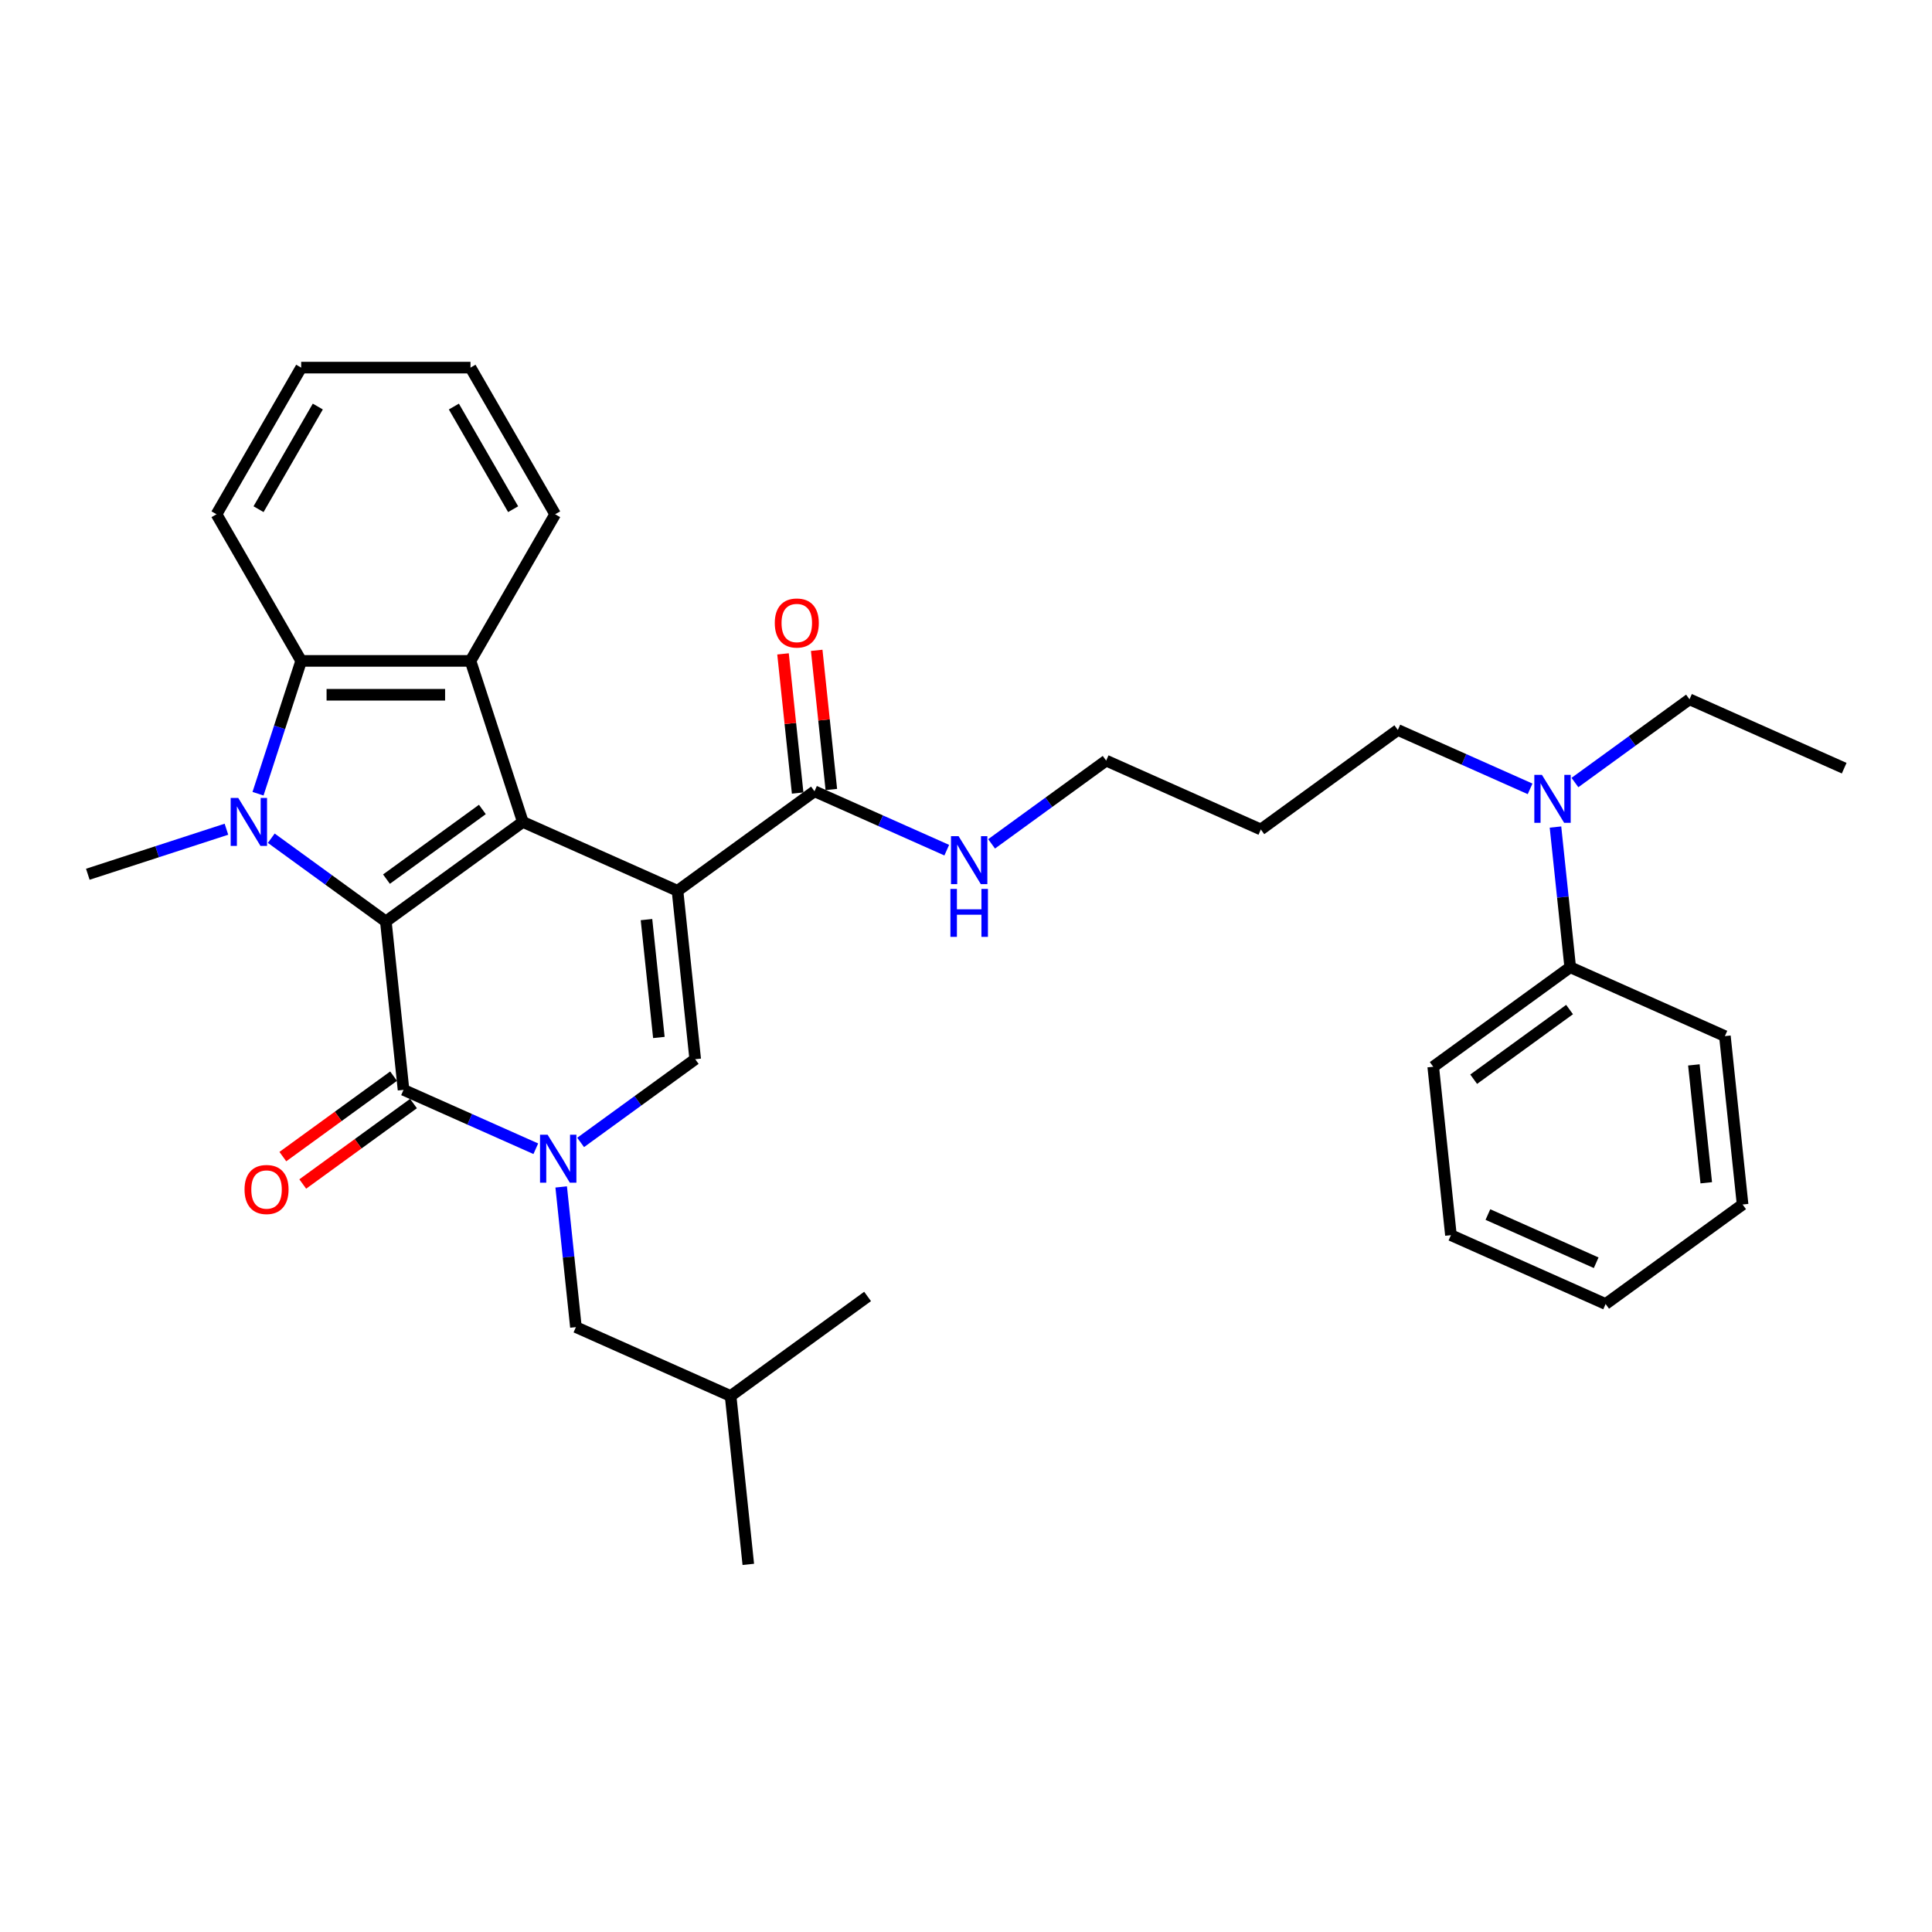 <?xml version='1.0' encoding='iso-8859-1'?>
<svg version='1.1' baseProfile='full'
              xmlns='http://www.w3.org/2000/svg'
                      xmlns:rdkit='http://www.rdkit.org/xml'
                      xmlns:xlink='http://www.w3.org/1999/xlink'
                  xml:space='preserve'
width='1000px' height='1000px' viewBox='0 0 1000 1000'>
<!-- END OF HEADER -->
<rect style='opacity:1.0;fill:#FFFFFF;stroke:none' width='1000' height='1000' x='0' y='0'> </rect>
<path class='bond-0' d='M 350.677,461.077 L 270.612,425.43' style='fill:none;fill-rule:evenodd;stroke:#000000;stroke-width:6px;stroke-linecap:butt;stroke-linejoin:miter;stroke-opacity:1' />
<path class='bond-5' d='M 350.677,461.077 L 359.838,548.238' style='fill:none;fill-rule:evenodd;stroke:#000000;stroke-width:6px;stroke-linecap:butt;stroke-linejoin:miter;stroke-opacity:1' />
<path class='bond-5' d='M 334.618,475.983 L 341.031,536.996' style='fill:none;fill-rule:evenodd;stroke:#000000;stroke-width:6px;stroke-linecap:butt;stroke-linejoin:miter;stroke-opacity:1' />
<path class='bond-8' d='M 350.677,461.077 L 421.58,409.563' style='fill:none;fill-rule:evenodd;stroke:#000000;stroke-width:6px;stroke-linecap:butt;stroke-linejoin:miter;stroke-opacity:1' />
<path class='bond-1' d='M 270.612,425.43 L 199.709,476.944' style='fill:none;fill-rule:evenodd;stroke:#000000;stroke-width:6px;stroke-linecap:butt;stroke-linejoin:miter;stroke-opacity:1' />
<path class='bond-1' d='M 249.674,418.976 L 200.042,455.036' style='fill:none;fill-rule:evenodd;stroke:#000000;stroke-width:6px;stroke-linecap:butt;stroke-linejoin:miter;stroke-opacity:1' />
<path class='bond-6' d='M 270.612,425.43 L 243.53,342.078' style='fill:none;fill-rule:evenodd;stroke:#000000;stroke-width:6px;stroke-linecap:butt;stroke-linejoin:miter;stroke-opacity:1' />
<path class='bond-2' d='M 199.709,476.944 L 170.06,455.402' style='fill:none;fill-rule:evenodd;stroke:#000000;stroke-width:6px;stroke-linecap:butt;stroke-linejoin:miter;stroke-opacity:1' />
<path class='bond-2' d='M 170.06,455.402 L 140.41,433.86' style='fill:none;fill-rule:evenodd;stroke:#0000FF;stroke-width:6px;stroke-linecap:butt;stroke-linejoin:miter;stroke-opacity:1' />
<path class='bond-33' d='M 199.709,476.944 L 208.87,564.105' style='fill:none;fill-rule:evenodd;stroke:#000000;stroke-width:6px;stroke-linecap:butt;stroke-linejoin:miter;stroke-opacity:1' />
<path class='bond-15' d='M 117.202,429.2 L 81.329,440.856' style='fill:none;fill-rule:evenodd;stroke:#0000FF;stroke-width:6px;stroke-linecap:butt;stroke-linejoin:miter;stroke-opacity:1' />
<path class='bond-15' d='M 81.329,440.856 L 45.455,452.512' style='fill:none;fill-rule:evenodd;stroke:#000000;stroke-width:6px;stroke-linecap:butt;stroke-linejoin:miter;stroke-opacity:1' />
<path class='bond-34' d='M 133.55,410.829 L 144.72,376.454' style='fill:none;fill-rule:evenodd;stroke:#0000FF;stroke-width:6px;stroke-linecap:butt;stroke-linejoin:miter;stroke-opacity:1' />
<path class='bond-34' d='M 144.72,376.454 L 155.889,342.078' style='fill:none;fill-rule:evenodd;stroke:#000000;stroke-width:6px;stroke-linecap:butt;stroke-linejoin:miter;stroke-opacity:1' />
<path class='bond-3' d='M 300.538,591.321 L 330.188,569.779' style='fill:none;fill-rule:evenodd;stroke:#0000FF;stroke-width:6px;stroke-linecap:butt;stroke-linejoin:miter;stroke-opacity:1' />
<path class='bond-3' d='M 330.188,569.779 L 359.838,548.238' style='fill:none;fill-rule:evenodd;stroke:#000000;stroke-width:6px;stroke-linecap:butt;stroke-linejoin:miter;stroke-opacity:1' />
<path class='bond-4' d='M 277.331,594.586 L 243.1,579.345' style='fill:none;fill-rule:evenodd;stroke:#0000FF;stroke-width:6px;stroke-linecap:butt;stroke-linejoin:miter;stroke-opacity:1' />
<path class='bond-4' d='M 243.1,579.345 L 208.87,564.105' style='fill:none;fill-rule:evenodd;stroke:#000000;stroke-width:6px;stroke-linecap:butt;stroke-linejoin:miter;stroke-opacity:1' />
<path class='bond-9' d='M 290.469,614.353 L 294.282,650.633' style='fill:none;fill-rule:evenodd;stroke:#0000FF;stroke-width:6px;stroke-linecap:butt;stroke-linejoin:miter;stroke-opacity:1' />
<path class='bond-9' d='M 294.282,650.633 L 298.095,686.913' style='fill:none;fill-rule:evenodd;stroke:#000000;stroke-width:6px;stroke-linecap:butt;stroke-linejoin:miter;stroke-opacity:1' />
<path class='bond-10' d='M 203.719,557.015 L 175.059,577.837' style='fill:none;fill-rule:evenodd;stroke:#000000;stroke-width:6px;stroke-linecap:butt;stroke-linejoin:miter;stroke-opacity:1' />
<path class='bond-10' d='M 175.059,577.837 L 146.4,598.659' style='fill:none;fill-rule:evenodd;stroke:#FF0000;stroke-width:6px;stroke-linecap:butt;stroke-linejoin:miter;stroke-opacity:1' />
<path class='bond-10' d='M 214.022,571.195 L 185.362,592.018' style='fill:none;fill-rule:evenodd;stroke:#000000;stroke-width:6px;stroke-linecap:butt;stroke-linejoin:miter;stroke-opacity:1' />
<path class='bond-10' d='M 185.362,592.018 L 156.703,612.84' style='fill:none;fill-rule:evenodd;stroke:#FF0000;stroke-width:6px;stroke-linecap:butt;stroke-linejoin:miter;stroke-opacity:1' />
<path class='bond-7' d='M 243.53,342.078 L 155.889,342.078' style='fill:none;fill-rule:evenodd;stroke:#000000;stroke-width:6px;stroke-linecap:butt;stroke-linejoin:miter;stroke-opacity:1' />
<path class='bond-7' d='M 230.384,359.606 L 169.035,359.606' style='fill:none;fill-rule:evenodd;stroke:#000000;stroke-width:6px;stroke-linecap:butt;stroke-linejoin:miter;stroke-opacity:1' />
<path class='bond-16' d='M 243.53,342.078 L 287.35,266.179' style='fill:none;fill-rule:evenodd;stroke:#000000;stroke-width:6px;stroke-linecap:butt;stroke-linejoin:miter;stroke-opacity:1' />
<path class='bond-17' d='M 155.889,342.078 L 112.068,266.179' style='fill:none;fill-rule:evenodd;stroke:#000000;stroke-width:6px;stroke-linecap:butt;stroke-linejoin:miter;stroke-opacity:1' />
<path class='bond-11' d='M 430.296,408.646 L 426.51,372.629' style='fill:none;fill-rule:evenodd;stroke:#000000;stroke-width:6px;stroke-linecap:butt;stroke-linejoin:miter;stroke-opacity:1' />
<path class='bond-11' d='M 426.51,372.629 L 422.725,336.612' style='fill:none;fill-rule:evenodd;stroke:#FF0000;stroke-width:6px;stroke-linecap:butt;stroke-linejoin:miter;stroke-opacity:1' />
<path class='bond-11' d='M 412.864,410.479 L 409.078,374.462' style='fill:none;fill-rule:evenodd;stroke:#000000;stroke-width:6px;stroke-linecap:butt;stroke-linejoin:miter;stroke-opacity:1' />
<path class='bond-11' d='M 409.078,374.462 L 405.292,338.445' style='fill:none;fill-rule:evenodd;stroke:#FF0000;stroke-width:6px;stroke-linecap:butt;stroke-linejoin:miter;stroke-opacity:1' />
<path class='bond-13' d='M 421.58,409.563 L 455.81,424.803' style='fill:none;fill-rule:evenodd;stroke:#000000;stroke-width:6px;stroke-linecap:butt;stroke-linejoin:miter;stroke-opacity:1' />
<path class='bond-13' d='M 455.81,424.803 L 490.04,440.043' style='fill:none;fill-rule:evenodd;stroke:#0000FF;stroke-width:6px;stroke-linecap:butt;stroke-linejoin:miter;stroke-opacity:1' />
<path class='bond-20' d='M 298.095,686.913 L 378.159,722.56' style='fill:none;fill-rule:evenodd;stroke:#000000;stroke-width:6px;stroke-linecap:butt;stroke-linejoin:miter;stroke-opacity:1' />
<path class='bond-12' d='M 791.975,408.309 L 757.744,393.068' style='fill:none;fill-rule:evenodd;stroke:#0000FF;stroke-width:6px;stroke-linecap:butt;stroke-linejoin:miter;stroke-opacity:1' />
<path class='bond-12' d='M 757.744,393.068 L 723.514,377.828' style='fill:none;fill-rule:evenodd;stroke:#000000;stroke-width:6px;stroke-linecap:butt;stroke-linejoin:miter;stroke-opacity:1' />
<path class='bond-14' d='M 805.113,428.076 L 808.926,464.356' style='fill:none;fill-rule:evenodd;stroke:#0000FF;stroke-width:6px;stroke-linecap:butt;stroke-linejoin:miter;stroke-opacity:1' />
<path class='bond-14' d='M 808.926,464.356 L 812.739,500.636' style='fill:none;fill-rule:evenodd;stroke:#000000;stroke-width:6px;stroke-linecap:butt;stroke-linejoin:miter;stroke-opacity:1' />
<path class='bond-22' d='M 815.182,405.044 L 844.832,383.502' style='fill:none;fill-rule:evenodd;stroke:#0000FF;stroke-width:6px;stroke-linecap:butt;stroke-linejoin:miter;stroke-opacity:1' />
<path class='bond-22' d='M 844.832,383.502 L 874.481,361.961' style='fill:none;fill-rule:evenodd;stroke:#000000;stroke-width:6px;stroke-linecap:butt;stroke-linejoin:miter;stroke-opacity:1' />
<path class='bond-21' d='M 513.247,436.779 L 542.897,415.237' style='fill:none;fill-rule:evenodd;stroke:#0000FF;stroke-width:6px;stroke-linecap:butt;stroke-linejoin:miter;stroke-opacity:1' />
<path class='bond-21' d='M 542.897,415.237 L 572.547,393.695' style='fill:none;fill-rule:evenodd;stroke:#000000;stroke-width:6px;stroke-linecap:butt;stroke-linejoin:miter;stroke-opacity:1' />
<path class='bond-23' d='M 812.739,500.636 L 741.836,552.15' style='fill:none;fill-rule:evenodd;stroke:#000000;stroke-width:6px;stroke-linecap:butt;stroke-linejoin:miter;stroke-opacity:1' />
<path class='bond-23' d='M 812.407,522.544 L 762.774,558.603' style='fill:none;fill-rule:evenodd;stroke:#000000;stroke-width:6px;stroke-linecap:butt;stroke-linejoin:miter;stroke-opacity:1' />
<path class='bond-24' d='M 812.739,500.636 L 892.803,536.283' style='fill:none;fill-rule:evenodd;stroke:#000000;stroke-width:6px;stroke-linecap:butt;stroke-linejoin:miter;stroke-opacity:1' />
<path class='bond-25' d='M 287.35,266.179 L 243.53,190.279' style='fill:none;fill-rule:evenodd;stroke:#000000;stroke-width:6px;stroke-linecap:butt;stroke-linejoin:miter;stroke-opacity:1' />
<path class='bond-25' d='M 265.597,263.558 L 234.923,210.428' style='fill:none;fill-rule:evenodd;stroke:#000000;stroke-width:6px;stroke-linecap:butt;stroke-linejoin:miter;stroke-opacity:1' />
<path class='bond-35' d='M 112.068,266.179 L 155.889,190.279' style='fill:none;fill-rule:evenodd;stroke:#000000;stroke-width:6px;stroke-linecap:butt;stroke-linejoin:miter;stroke-opacity:1' />
<path class='bond-35' d='M 133.821,263.558 L 164.496,210.428' style='fill:none;fill-rule:evenodd;stroke:#000000;stroke-width:6px;stroke-linecap:butt;stroke-linejoin:miter;stroke-opacity:1' />
<path class='bond-18' d='M 652.611,429.342 L 572.547,393.695' style='fill:none;fill-rule:evenodd;stroke:#000000;stroke-width:6px;stroke-linecap:butt;stroke-linejoin:miter;stroke-opacity:1' />
<path class='bond-19' d='M 652.611,429.342 L 723.514,377.828' style='fill:none;fill-rule:evenodd;stroke:#000000;stroke-width:6px;stroke-linecap:butt;stroke-linejoin:miter;stroke-opacity:1' />
<path class='bond-26' d='M 378.159,722.56 L 387.32,809.721' style='fill:none;fill-rule:evenodd;stroke:#000000;stroke-width:6px;stroke-linecap:butt;stroke-linejoin:miter;stroke-opacity:1' />
<path class='bond-27' d='M 378.159,722.56 L 449.063,671.045' style='fill:none;fill-rule:evenodd;stroke:#000000;stroke-width:6px;stroke-linecap:butt;stroke-linejoin:miter;stroke-opacity:1' />
<path class='bond-28' d='M 874.481,361.961 L 954.545,397.608' style='fill:none;fill-rule:evenodd;stroke:#000000;stroke-width:6px;stroke-linecap:butt;stroke-linejoin:miter;stroke-opacity:1' />
<path class='bond-30' d='M 741.836,552.15 L 750.997,639.311' style='fill:none;fill-rule:evenodd;stroke:#000000;stroke-width:6px;stroke-linecap:butt;stroke-linejoin:miter;stroke-opacity:1' />
<path class='bond-31' d='M 892.803,536.283 L 901.964,623.444' style='fill:none;fill-rule:evenodd;stroke:#000000;stroke-width:6px;stroke-linecap:butt;stroke-linejoin:miter;stroke-opacity:1' />
<path class='bond-31' d='M 876.745,551.189 L 883.158,612.202' style='fill:none;fill-rule:evenodd;stroke:#000000;stroke-width:6px;stroke-linecap:butt;stroke-linejoin:miter;stroke-opacity:1' />
<path class='bond-29' d='M 243.53,190.279 L 155.889,190.279' style='fill:none;fill-rule:evenodd;stroke:#000000;stroke-width:6px;stroke-linecap:butt;stroke-linejoin:miter;stroke-opacity:1' />
<path class='bond-36' d='M 750.997,639.311 L 831.061,674.958' style='fill:none;fill-rule:evenodd;stroke:#000000;stroke-width:6px;stroke-linecap:butt;stroke-linejoin:miter;stroke-opacity:1' />
<path class='bond-36' d='M 770.136,628.645 L 826.181,653.598' style='fill:none;fill-rule:evenodd;stroke:#000000;stroke-width:6px;stroke-linecap:butt;stroke-linejoin:miter;stroke-opacity:1' />
<path class='bond-32' d='M 901.964,623.444 L 831.061,674.958' style='fill:none;fill-rule:evenodd;stroke:#000000;stroke-width:6px;stroke-linecap:butt;stroke-linejoin:miter;stroke-opacity:1' />
<path  class='atom-3' d='M 123.32 413.02
L 131.453 426.166
Q 132.259 427.463, 133.556 429.812
Q 134.853 432.161, 134.924 432.301
L 134.924 413.02
L 138.219 413.02
L 138.219 437.84
L 134.818 437.84
L 126.089 423.467
Q 125.073 421.784, 123.986 419.856
Q 122.934 417.928, 122.619 417.332
L 122.619 437.84
L 119.394 437.84
L 119.394 413.02
L 123.32 413.02
' fill='#0000FF'/>
<path  class='atom-4' d='M 283.448 587.342
L 291.581 600.488
Q 292.387 601.785, 293.685 604.134
Q 294.982 606.483, 295.052 606.623
L 295.052 587.342
L 298.347 587.342
L 298.347 612.162
L 294.947 612.162
L 286.218 597.789
Q 285.201 596.106, 284.114 594.178
Q 283.062 592.25, 282.747 591.654
L 282.747 612.162
L 279.522 612.162
L 279.522 587.342
L 283.448 587.342
' fill='#0000FF'/>
<path  class='atom-11' d='M 126.574 615.689
Q 126.574 609.73, 129.519 606.399
Q 132.463 603.069, 137.967 603.069
Q 143.471 603.069, 146.416 606.399
Q 149.36 609.73, 149.36 615.689
Q 149.36 621.719, 146.381 625.154
Q 143.401 628.555, 137.967 628.555
Q 132.498 628.555, 129.519 625.154
Q 126.574 621.754, 126.574 615.689
M 137.967 625.75
Q 141.753 625.75, 143.787 623.226
Q 145.855 620.667, 145.855 615.689
Q 145.855 610.816, 143.787 608.362
Q 141.753 605.873, 137.967 605.873
Q 134.181 605.873, 132.113 608.327
Q 130.079 610.781, 130.079 615.689
Q 130.079 620.702, 132.113 623.226
Q 134.181 625.75, 137.967 625.75
' fill='#FF0000'/>
<path  class='atom-12' d='M 401.025 322.472
Q 401.025 316.512, 403.97 313.182
Q 406.915 309.851, 412.419 309.851
Q 417.923 309.851, 420.867 313.182
Q 423.812 316.512, 423.812 322.472
Q 423.812 328.501, 420.832 331.937
Q 417.852 335.337, 412.419 335.337
Q 406.95 335.337, 403.97 331.937
Q 401.025 328.536, 401.025 322.472
M 412.419 332.533
Q 416.205 332.533, 418.238 330.009
Q 420.306 327.45, 420.306 322.472
Q 420.306 317.599, 418.238 315.145
Q 416.205 312.656, 412.419 312.656
Q 408.633 312.656, 406.564 315.11
Q 404.531 317.564, 404.531 322.472
Q 404.531 327.485, 406.564 330.009
Q 408.633 332.533, 412.419 332.533
' fill='#FF0000'/>
<path  class='atom-13' d='M 798.092 401.065
L 806.225 414.211
Q 807.031 415.508, 808.328 417.857
Q 809.625 420.206, 809.696 420.346
L 809.696 401.065
L 812.991 401.065
L 812.991 425.885
L 809.59 425.885
L 800.861 411.512
Q 799.845 409.829, 798.758 407.901
Q 797.706 405.973, 797.391 405.377
L 797.391 425.885
L 794.166 425.885
L 794.166 401.065
L 798.092 401.065
' fill='#0000FF'/>
<path  class='atom-14' d='M 496.157 432.799
L 504.291 445.946
Q 505.097 447.243, 506.394 449.591
Q 507.691 451.94, 507.761 452.08
L 507.761 432.799
L 511.056 432.799
L 511.056 457.619
L 507.656 457.619
L 498.927 443.246
Q 497.91 441.564, 496.823 439.635
Q 495.772 437.707, 495.456 437.111
L 495.456 457.619
L 492.231 457.619
L 492.231 432.799
L 496.157 432.799
' fill='#0000FF'/>
<path  class='atom-14' d='M 491.933 460.101
L 495.299 460.101
L 495.299 470.653
L 507.989 470.653
L 507.989 460.101
L 511.354 460.101
L 511.354 484.921
L 507.989 484.921
L 507.989 473.458
L 495.299 473.458
L 495.299 484.921
L 491.933 484.921
L 491.933 460.101
' fill='#0000FF'/>
</svg>
